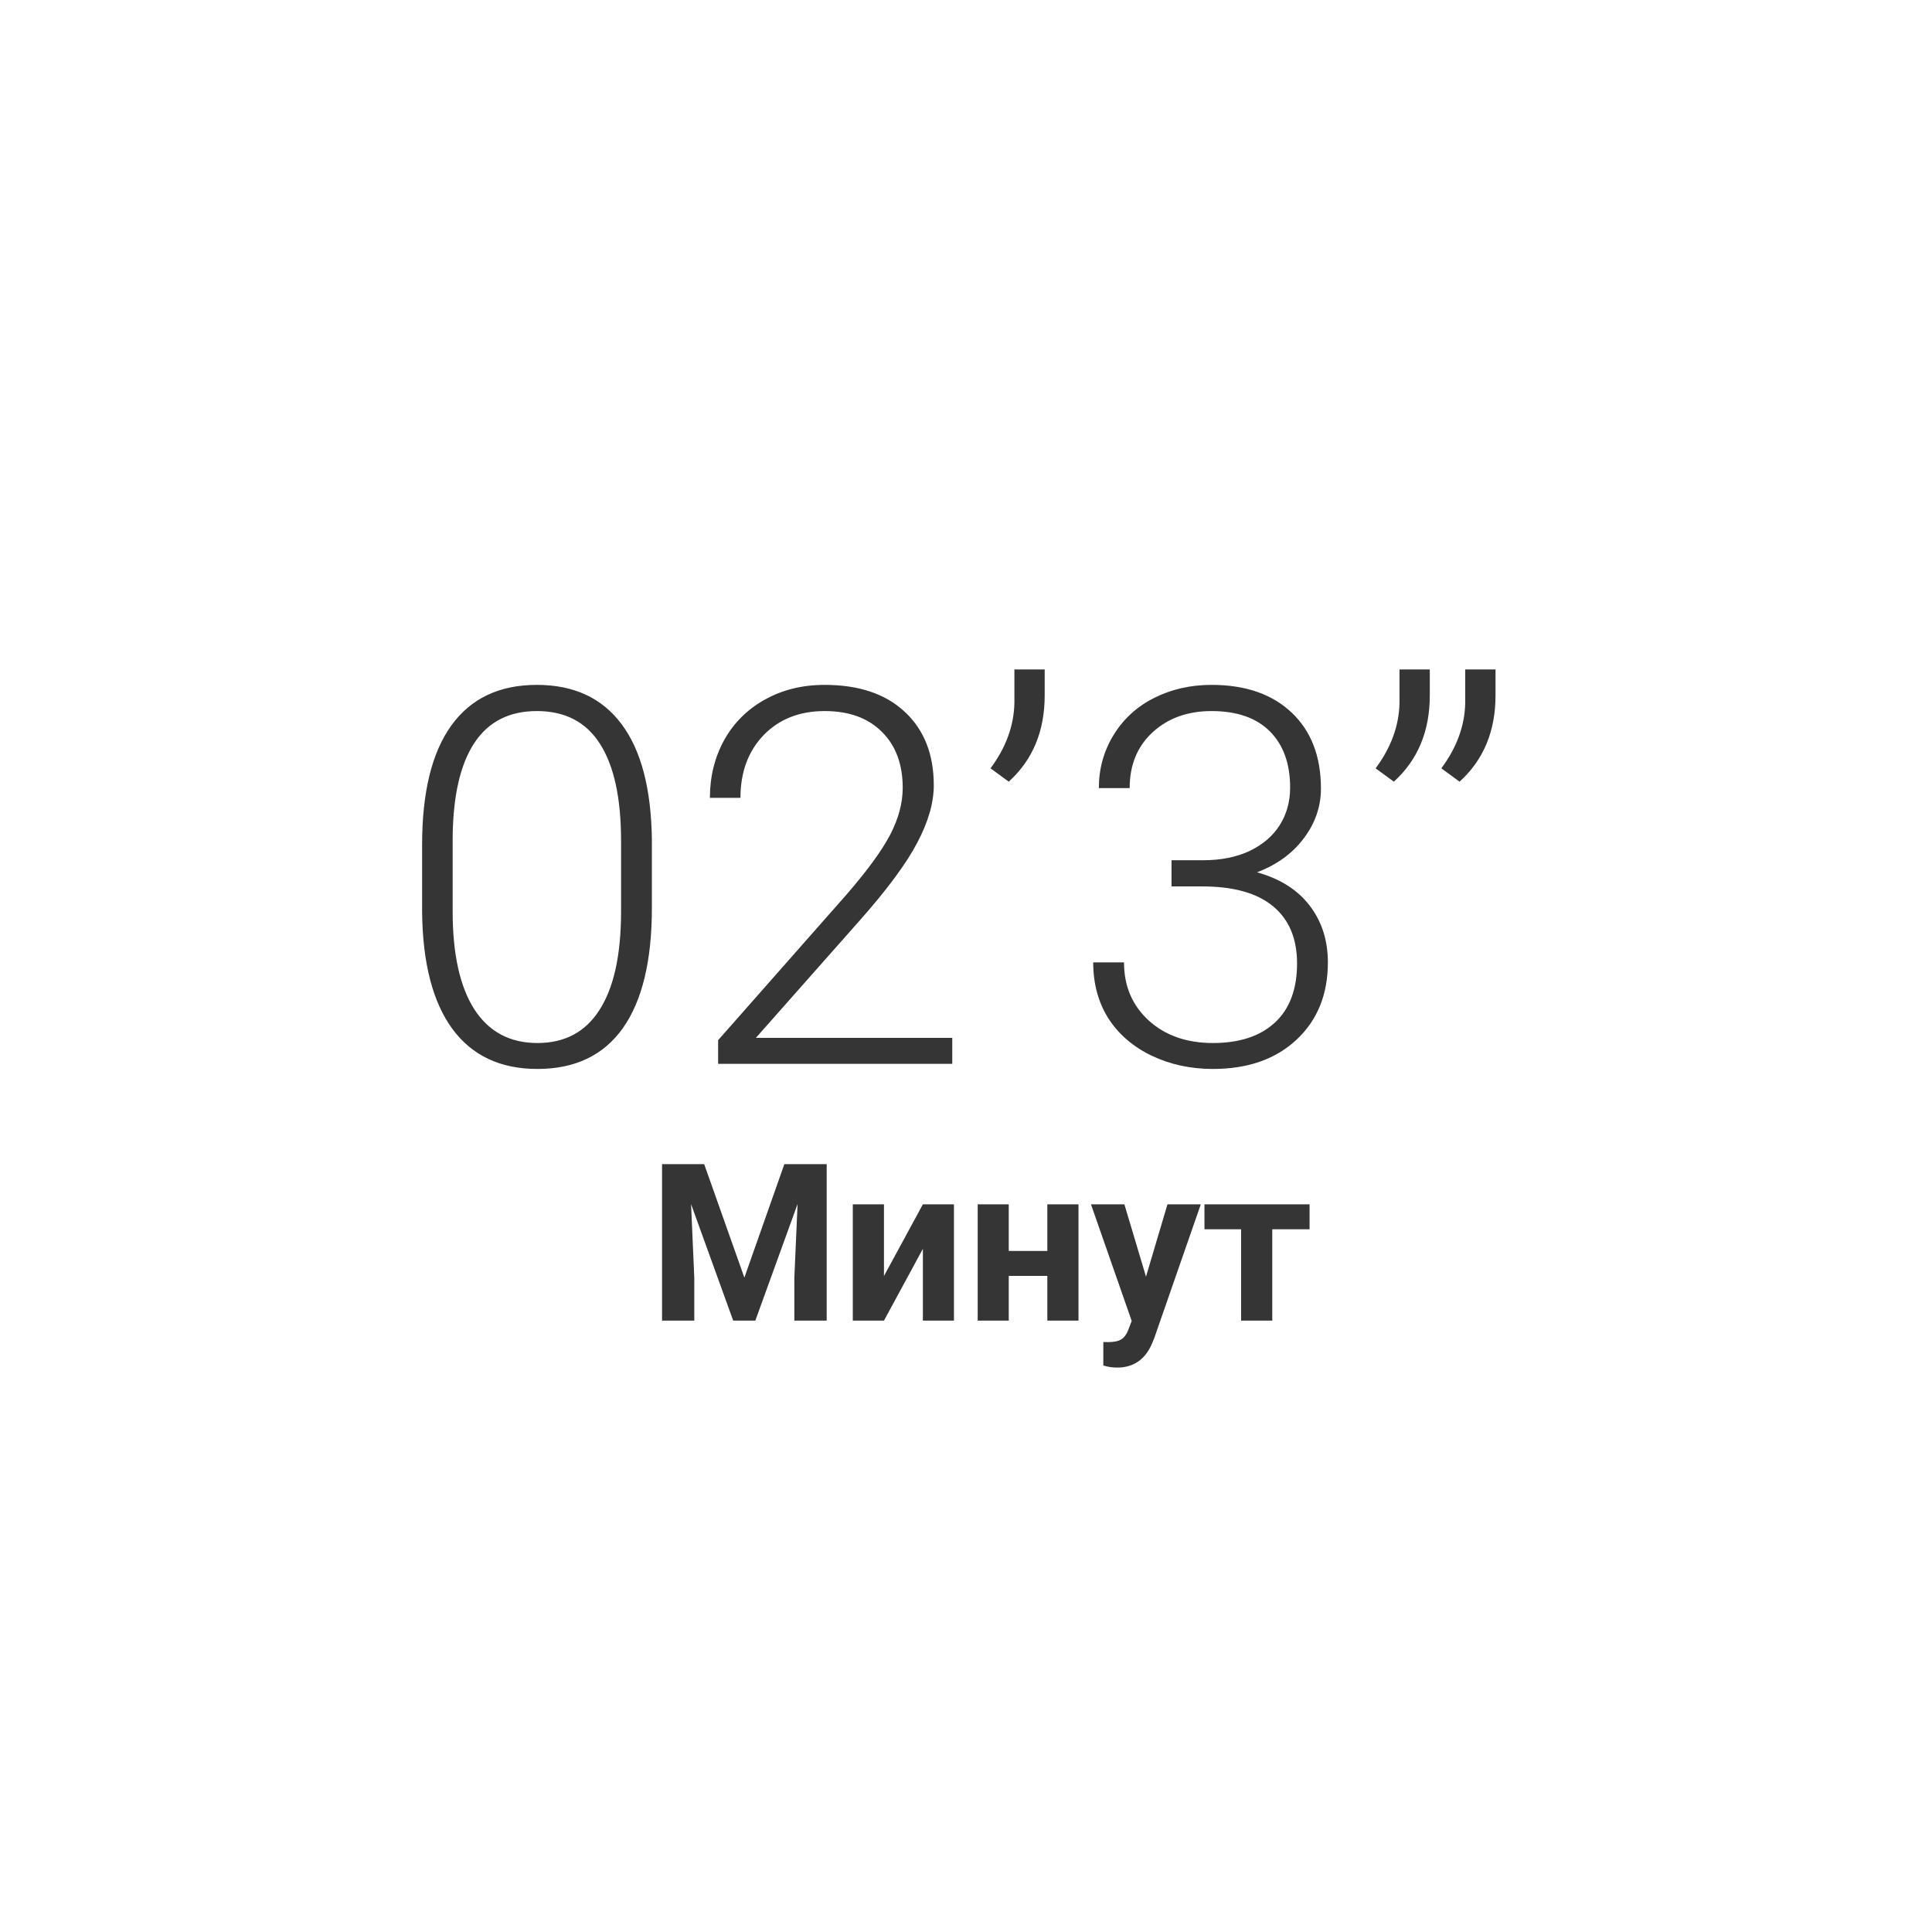 <svg width="158" height="158" viewBox="0 0 158 158" version="1.1" xmlns="http://www.w3.org/2000/svg" xmlns:xlink="http://www.w3.org/1999/xlink">
<title>Group 31</title>
<desc>Created using Figma</desc>
<g id="Canvas" transform="translate(-259 2673)">
<g id="Group 31">
<g id="Rectangle 11">
<g id="Mask" filter="url(#filter0_d)">
<use xlink:href="#path0_fill" transform="translate(263 -2671)" fill="#FFFFFF"/>
<mask id="mask0_outline_ins">
<use xlink:href="#path0_fill" fill="white" transform="translate(263 -2671)"/>
</mask>
<g mask="url(#mask0_outline_ins)">
<use xlink:href="#path1_stroke_2x" transform="translate(263 -2671)" fill="#FFFFFF"/>
</g>
</g>
<g id="Object">
<mask id="mask1_outline" mask-type="alpha">
<g id="Mask">
<use xlink:href="#path0_fill" transform="translate(263 -2671)" fill="#FFFFFF"/>
<mask id="mask2_outline_ins">
<use xlink:href="#path0_fill" fill="white" transform="translate(263 -2671)"/>
</mask>
<g mask="url(#mask2_outline_ins)">
<use xlink:href="#path1_stroke_2x" transform="translate(263 -2671)" fill="#FFFFFF"/>
</g>
</g>
</mask>
<g id="Rectangle 11" mask="url(#mask1_outline)">
<use xlink:href="#path2_fill" transform="translate(338 -2680.68)" fill="url(#paint4_linear)"/>
</g>
</g>
<g id="Mask">
<mask id="mask3_outline_ins">
<use xlink:href="#path0_fill" fill="white" transform="translate(263 -2671)"/>
</mask>
<g mask="url(#mask3_outline_ins)">
<use xlink:href="#path3_stroke_2x" transform="translate(263 -2671)" fill="#FFFFFF"/>
</g>
</g>
<mask id="mask4_outline" mask-type="alpha">
<g id="Mask">
<use xlink:href="#path0_fill" transform="translate(263 -2671)" fill="#FFFFFF"/>
<mask id="mask5_outline_ins">
<use xlink:href="#path0_fill" fill="white" transform="translate(263 -2671)"/>
</mask>
<g mask="url(#mask5_outline_ins)">
<use xlink:href="#path3_stroke_2x" transform="translate(263 -2671)" fill="#FFFFFF"/>
</g>
</g>
</mask>
</g>
<g id="Oval 8">
<mask id="mask6_outline_out">
<rect id="mask6_outline_inv" fill="white" x="-2" y="-2" width="130" height="130" transform="translate(275 -2659)"/>
<use xlink:href="#path4_fill" fill="black" transform="translate(275 -2659)"/>
</mask>
<g mask="url(#mask6_outline_out)">
<use xlink:href="#path5_stroke_2x" transform="translate(275 -2659)" fill="#FFFFFF"/>
</g>
</g>
<g id="Oval 8" filter="url(#filter1_d)">
<use xlink:href="#path4_fill" transform="translate(275 -2659)" fill="#FFFFFF"/>
</g>
<g id="02&#226;&#128;&#153;3&#226;&#128;&#153;&#226;&#128;&#153;">
<use xlink:href="#path6_fill" transform="translate(291 -2626)" fill="#353535"/>
</g>
<g id="&#208;&#156;&#208;&#184;&#208;&#189;&#209;&#131;&#209;&#130;">
<use xlink:href="#path7_fill" transform="translate(312 -2582)" fill="#353535"/>
</g>
</g>
</g>
<defs>
<filter id="filter0_d" filterUnits="userSpaceOnUse" x="259" y="-2673" width="158" height="158" color-interpolation-filters="sRGB">
<feFlood flood-opacity="0" result="BackgroundImageFix"/>
<feColorMatrix in="SourceAlpha" type="matrix" values="0 0 0 0 0 0 0 0 0 0 0 0 0 0 0 0 0 0 255 0"/>
<feOffset dx="0" dy="2"/>
<feGaussianBlur stdDeviation="2"/>
<feColorMatrix type="matrix" values="0 0 0 0 0 0 0 0 0 0 0 0 0 0 0 0 0 0 0.269 0"/>
<feBlend mode="normal" in2="BackgroundImageFix" result="effect1_dropShadow"/>
<feBlend mode="normal" in="SourceGraphic" in2="effect1_dropShadow" result="shape"/>
</filter>
<filter id="filter1_d" filterUnits="userSpaceOnUse" x="271" y="-2661" width="134" height="134" color-interpolation-filters="sRGB">
<feFlood flood-opacity="0" result="BackgroundImageFix"/>
<feColorMatrix in="SourceAlpha" type="matrix" values="0 0 0 0 0 0 0 0 0 0 0 0 0 0 0 0 0 0 255 0"/>
<feOffset dx="0" dy="2"/>
<feGaussianBlur stdDeviation="2"/>
<feColorMatrix type="matrix" values="0 0 0 0 0 0 0 0 0 0 0 0 0 0 0 0 0 0 0.116 0"/>
<feBlend mode="normal" in2="BackgroundImageFix" result="effect1_dropShadow"/>
<feBlend mode="normal" in="SourceGraphic" in2="effect1_dropShadow" result="shape"/>
</filter>
<linearGradient id="paint4_linear" x1="0" y1="0" x2="1" y2="0" gradientUnits="userSpaceOnUse" gradientTransform="matrix(0 92.68 -53.126 0 26.563 0)">
<stop offset="0" stop-color="#968AC0"/>
<stop offset="1" stop-color="#F3B2B3"/>
</linearGradient>
<path id="path0_fill" fill-rule="evenodd" d="M 75 150C 116.421 150 150 116.421 150 75C 150 33.579 116.421 0 75 0C 33.579 0 0 33.579 0 75C 0 116.421 33.579 150 75 150Z"/>
<path id="path1_stroke_2x" d="M 75 153C 118.078 153 153 118.078 153 75L 147 75C 147 114.765 114.765 147 75 147L 75 153ZM 153 75C 153 31.922 118.078 -3 75 -3L 75 3C 114.765 3 147 35.236 147 75L 153 75ZM 75 -3C 31.922 -3 -3 31.922 -3 75L 3 75C 3 35.236 35.236 3 75 3L 75 -3ZM -3 75C -3 118.078 31.922 153 75 153L 75 147C 35.236 147 3 114.765 3 75L -3 75Z"/>
<path id="path2_fill" fill-rule="evenodd" d="M 0 0L 53.126 16.775L 0 92.68L 0 0Z"/>
<path id="path3_stroke_2x" d="M 75 152C 117.526 152 152 117.526 152 75L 148 75C 148 115.317 115.317 148 75 148L 75 152ZM 152 75C 152 32.474 117.526 -2 75 -2L 75 2C 115.317 2 148 34.683 148 75L 152 75ZM 75 -2C 32.474 -2 -2 32.474 -2 75L 2 75C 2 34.683 34.683 2 75 2L 75 -2ZM -2 75C -2 117.526 32.474 152 75 152L 75 148C 34.683 148 2 115.317 2 75L -2 75Z"/>
<path id="path4_fill" fill-rule="evenodd" d="M 63 126C 97.794 126 126 97.794 126 63C 126 28.206 97.794 0 63 0C 28.206 0 0 28.206 0 63C 0 97.794 28.206 126 63 126Z"/>
<path id="path5_stroke_2x" d="M 63 128C 98.898 128 128 98.898 128 63L 124 63C 124 96.689 96.689 124 63 124L 63 128ZM 128 63C 128 27.102 98.898 -2 63 -2L 63 2C 96.689 2 124 29.311 124 63L 128 63ZM 63 -2C 27.102 -2 -2 27.102 -2 63L 2 63C 2 29.311 29.311 2 63 2L 63 -2ZM -2 63C -2 98.898 27.102 128 63 128L 63 124C 29.311 124 2 96.689 2 63L -2 63Z"/>
<path id="path6_fill" d="M 21.311 27.255C 21.311 31.567 20.52 34.842 18.939 37.081C 17.357 39.307 15.026 40.42 11.947 40.42C 8.923 40.42 6.607 39.328 4.997 37.145C 3.387 34.947 2.562 31.756 2.52 27.57L 2.52 22.09C 2.52 17.793 3.317 14.539 4.913 12.327C 6.509 10.116 8.839 9.01 11.905 9.01C 14.928 9.01 17.238 10.081 18.834 12.222C 20.429 14.35 21.255 17.492 21.311 21.649L 21.311 27.255ZM 18.791 21.775C 18.791 18.276 18.218 15.63 17.07 13.839C 15.936 12.047 14.214 11.151 11.905 11.151C 9.637 11.151 7.93 12.026 6.782 13.776C 5.634 15.526 5.046 18.108 5.018 21.523L 5.018 27.528C 5.018 31.014 5.606 33.68 6.782 35.528C 7.972 37.376 9.693 38.299 11.947 38.299C 14.186 38.299 15.88 37.397 17.028 35.591C 18.19 33.785 18.777 31.14 18.791 27.654L 18.791 21.775ZM 45.877 40L 26.728 40L 26.728 38.068L 37.205 26.185C 38.941 24.183 40.145 22.531 40.816 21.23C 41.488 19.928 41.824 18.661 41.824 17.429C 41.824 15.498 41.257 13.972 40.123 12.852C 38.99 11.718 37.429 11.151 35.441 11.151C 33.384 11.151 31.718 11.809 30.444 13.125C 29.185 14.441 28.555 16.148 28.555 18.248L 26.056 18.248C 26.056 16.526 26.441 14.959 27.211 13.545C 27.995 12.131 29.101 11.025 30.528 10.227C 31.97 9.416 33.608 9.01 35.441 9.01C 38.241 9.01 40.425 9.745 41.992 11.214C 43.574 12.684 44.365 14.686 44.365 17.219C 44.365 18.647 43.917 20.208 43.021 21.901C 42.139 23.595 40.578 25.709 38.339 28.242L 29.814 37.879L 45.877 37.879L 45.877 40ZM 50.496 16.925L 49.005 15.834C 50.265 14.14 50.916 12.362 50.958 10.501L 50.958 7.75L 53.435 7.75L 53.435 9.871C 53.435 12.796 52.455 15.148 50.496 16.925ZM 63.807 23.35L 66.411 23.35C 67.852 23.35 69.112 23.098 70.19 22.594C 71.268 22.076 72.087 21.377 72.647 20.495C 73.22 19.599 73.507 18.57 73.507 17.408C 73.507 15.449 72.954 13.916 71.849 12.81C 70.743 11.704 69.154 11.151 67.082 11.151C 65.123 11.151 63.513 11.732 62.253 12.894C 61.008 14.042 60.385 15.56 60.385 17.45L 57.865 17.45C 57.865 15.868 58.264 14.427 59.062 13.125C 59.86 11.809 60.966 10.794 62.379 10.081C 63.793 9.367 65.361 9.01 67.082 9.01C 69.854 9.01 72.038 9.766 73.633 11.277C 75.229 12.789 76.027 14.861 76.027 17.492C 76.027 18.962 75.558 20.32 74.62 21.565C 73.696 22.797 72.422 23.721 70.799 24.337C 72.703 24.869 74.144 25.786 75.124 27.087C 76.104 28.375 76.594 29.915 76.594 31.706C 76.594 34.324 75.74 36.431 74.032 38.026C 72.325 39.622 70.043 40.42 67.188 40.42C 65.368 40.42 63.695 40.056 62.169 39.328C 60.658 38.6 59.482 37.585 58.642 36.284C 57.816 34.968 57.403 33.442 57.403 31.706L 59.923 31.706C 59.923 33.652 60.602 35.241 61.959 36.473C 63.317 37.69 65.06 38.299 67.188 38.299C 69.357 38.299 71.044 37.746 72.248 36.641C 73.465 35.521 74.074 33.904 74.074 31.791C 74.074 29.747 73.416 28.186 72.101 27.108C 70.799 26.031 68.874 25.492 66.327 25.492L 63.807 25.492L 63.807 23.35ZM 81.99 16.925L 80.499 15.834C 81.759 14.14 82.41 12.362 82.452 10.501L 82.452 7.75L 84.929 7.75L 84.929 9.871C 84.929 12.796 83.949 15.148 81.99 16.925ZM 87.365 16.925L 85.874 15.834C 87.134 14.14 87.785 12.362 87.827 10.501L 87.827 7.75L 90.304 7.75L 90.304 9.871C 90.304 12.796 89.324 15.148 87.365 16.925Z"/>
<path id="path7_fill" d="M 4.588 4.203L 7.875 13.484L 11.145 4.203L 14.607 4.203L 14.607 17L 11.962 17L 11.962 13.502L 12.226 7.464L 8.771 17L 6.961 17L 3.516 7.473L 3.779 13.502L 3.779 17L 1.143 17L 1.143 4.203L 4.588 4.203ZM 22.474 7.49L 25.014 7.49L 25.014 17L 22.474 17L 22.474 11.129L 19.292 17L 16.743 17L 16.743 7.49L 19.292 7.49L 19.292 13.352L 22.474 7.49ZM 35.2 17L 32.651 17L 32.651 13.344L 29.496 13.344L 29.496 17L 26.956 17L 26.956 7.49L 29.496 7.49L 29.496 11.305L 32.651 11.305L 32.651 7.49L 35.2 7.49L 35.2 17ZM 40.72 13.405L 42.477 7.49L 45.202 7.49L 41.379 18.477L 41.168 18.977C 40.6 20.22 39.662 20.841 38.355 20.841C 37.986 20.841 37.611 20.785 37.23 20.674L 37.23 18.749L 37.617 18.758C 38.098 18.758 38.455 18.685 38.69 18.538C 38.93 18.392 39.117 18.148 39.252 17.809L 39.551 17.026L 36.22 7.49L 38.953 7.49L 40.72 13.405ZM 54.097 9.529L 51.047 9.529L 51.047 17L 48.498 17L 48.498 9.529L 45.501 9.529L 45.501 7.49L 54.097 7.49L 54.097 9.529Z"/>
</defs>
</svg>
